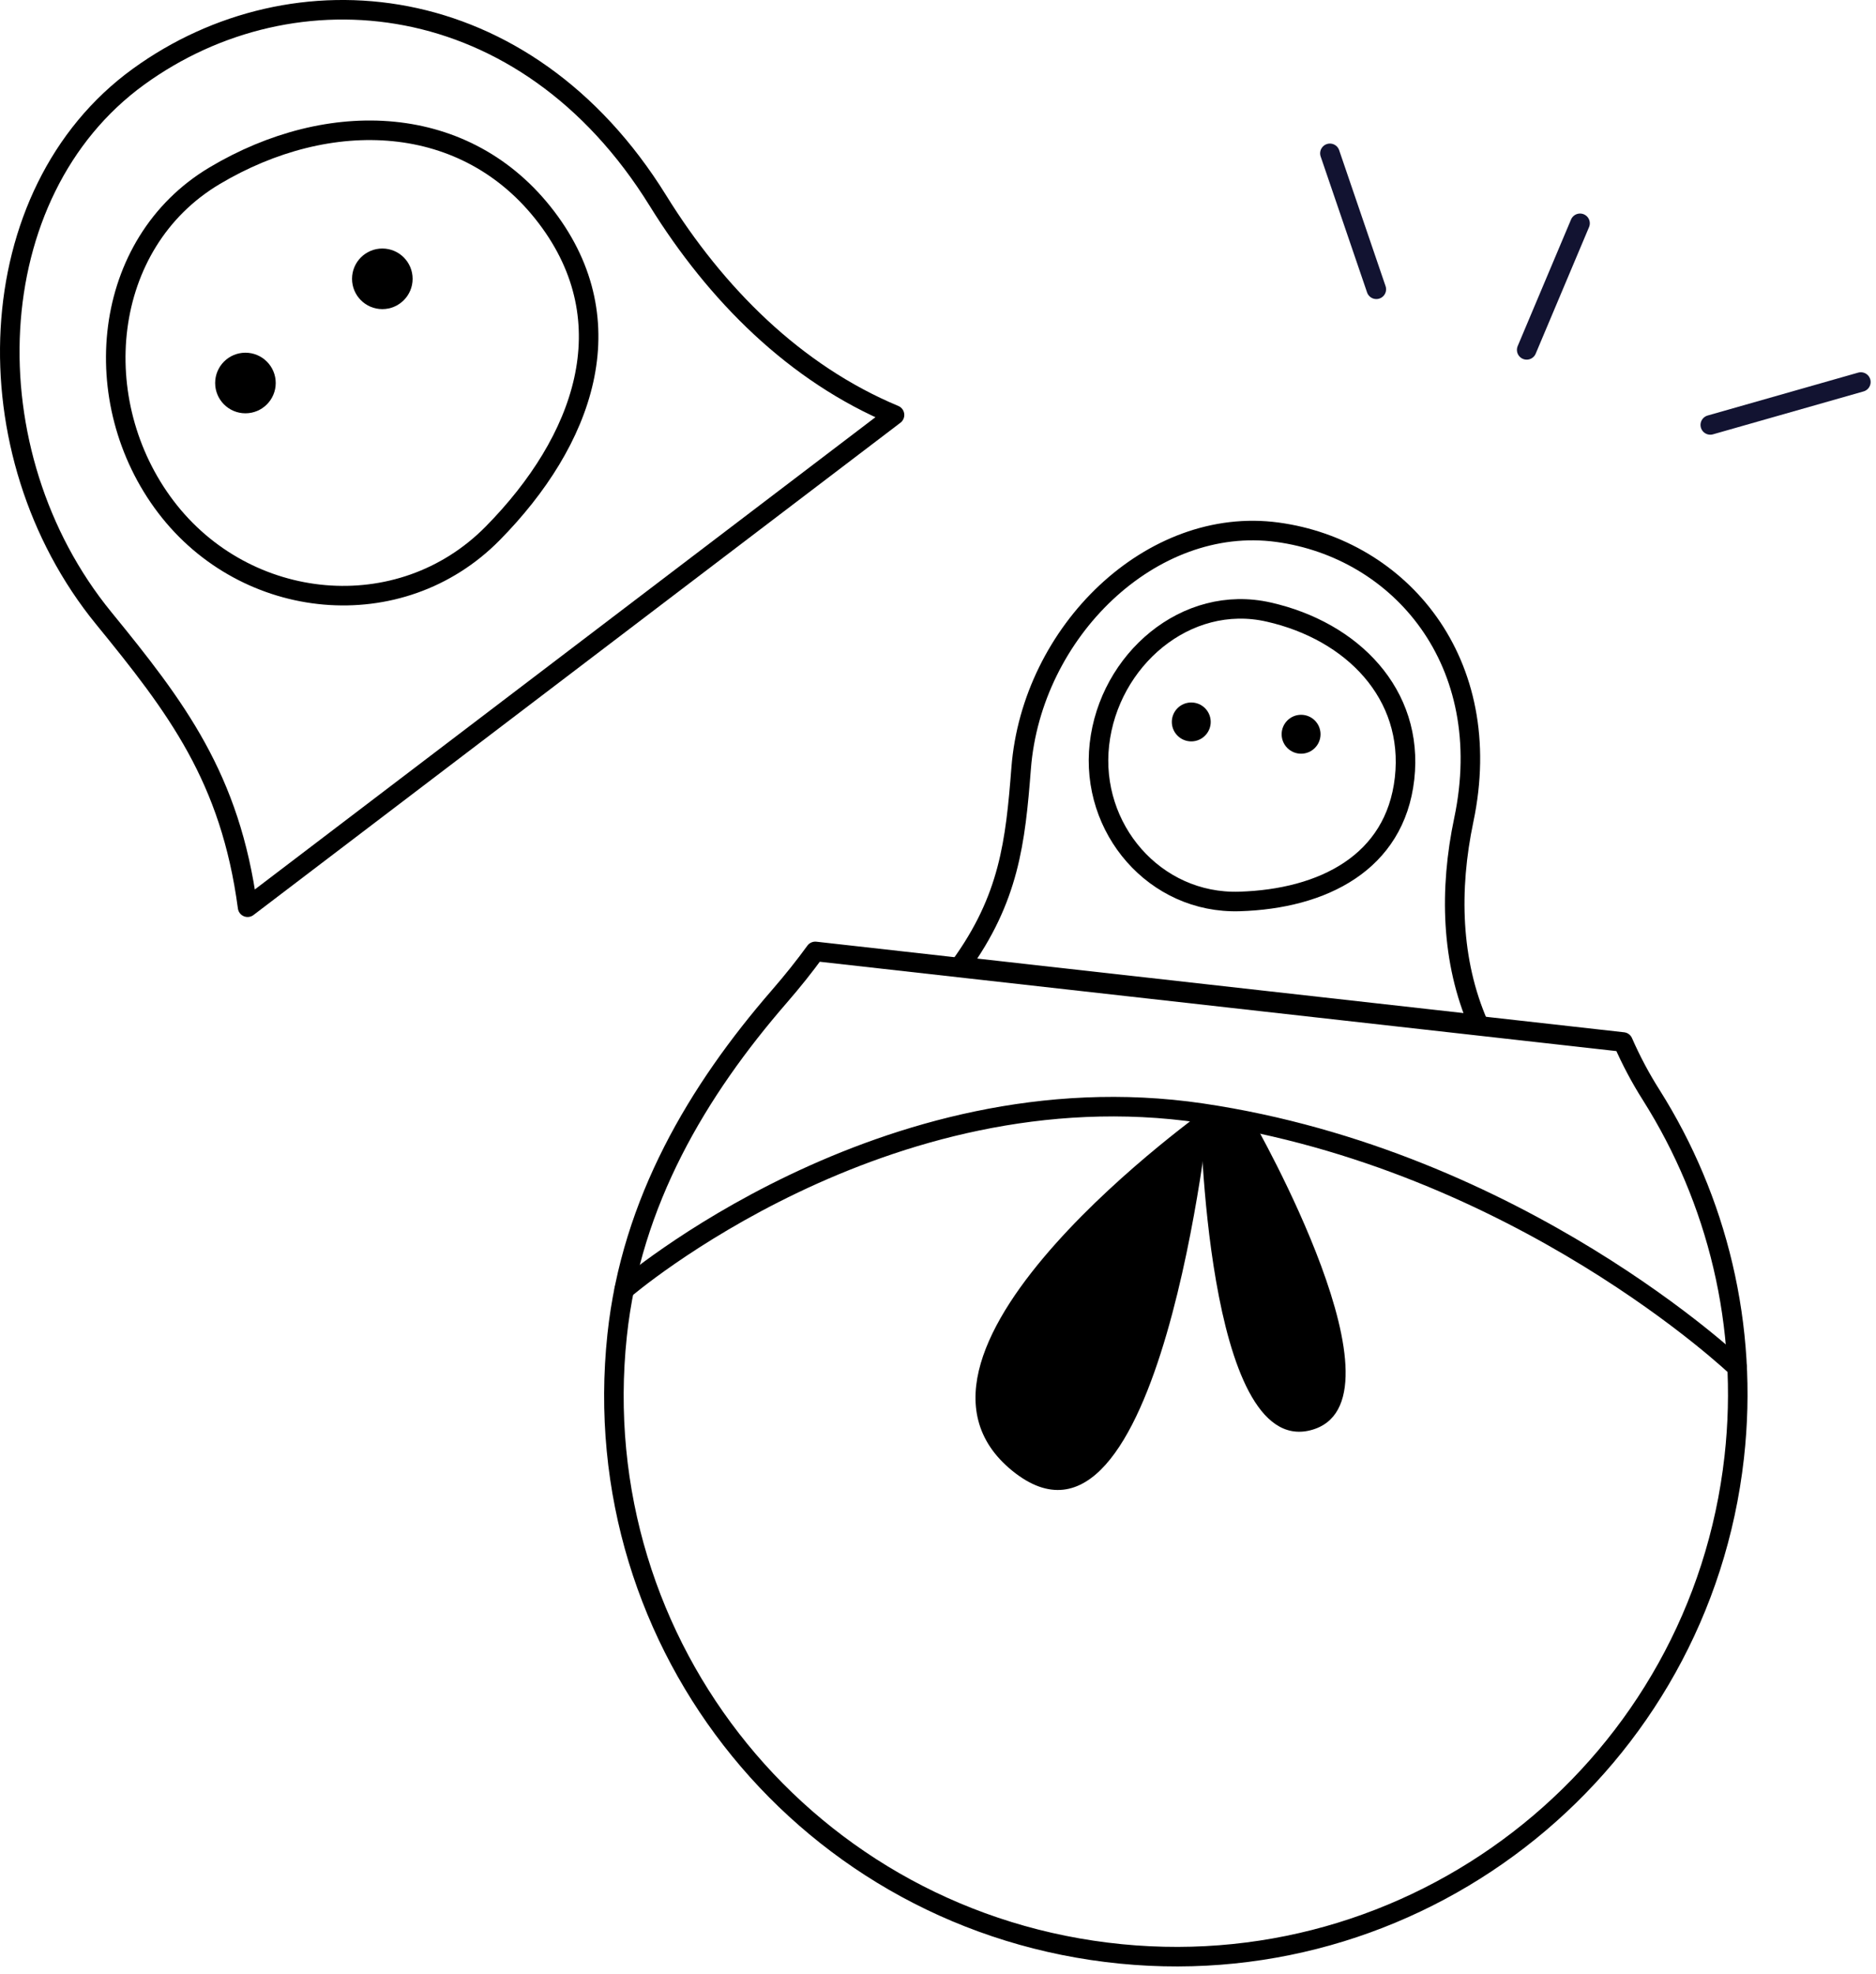 <svg xmlns="http://www.w3.org/2000/svg" xmlns:xlink="http://www.w3.org/1999/xlink" fill="none" height="202" viewBox="0 0 192 202" width="192"><clipPath id="a"><path d="m0 0h191.45v201.22h-191.45z"></path></clipPath><g clip-path="url(#a)"><g stroke-linecap="round" stroke-linejoin="round" stroke-miterlimit="10" stroke-width="2"><path d="m136.11 15.69 4.75 13.91" stroke="#121331"></path><path d="m161.71 22.85-5.46 12.95" stroke="#121331"></path><path d="m175.04 43.48 15.41-4.39" stroke="#121331"></path><path d="m63.88 131.96s26.55-22.87 59.12-18.06c32.57 4.81 54.79 26.03 54.79 26.03" stroke="#000"></path></g><path d="m123.83 113.23s-35.37 24.98-20.22 37.27c15.15 12.29 20.22-37.27 20.22-37.27z" fill="#000"></path><path d="m128.29 114.76s16.53 28.88 5.82 31.59-11.26-32.51-11.26-32.51" fill="#000"></path><path d="m55.93 22.24c8.18 10.76 3.82 22.87-5.5 32.33-9.49 9.63-25.27 8.06-33.45-2.7-8.18-10.76-6.63-26.96 4.97-33.88 11.76-7.01 25.8-6.51 33.98 4.25z" stroke="#000" stroke-linecap="round" stroke-linejoin="round" stroke-miterlimit="10" stroke-width="2"></path><path d="m25.119 42.29c1.712 0 3.1-1.388 3.1-3.1s-1.388-3.1-3.1-3.1-3.1 1.388-3.1 3.1 1.388 3.1 3.1 3.1z" fill="#000"></path><path d="m39.13 31.63c1.712 0 3.1-1.388 3.1-3.1s-1.388-3.1-3.1-3.1-3.1 1.388-3.1 3.1 1.388 3.1 3.1 3.1z" fill="#000"></path><path d="m67.33 20.52c-13.61-21.97-37.27-24.18-53.14-12.68-16.43 11.9-17.38 38.51-3.58 55.41 7.47 9.15 12.96 16.34 14.73 29.58l66.21-50.37c-10.18-4.25-18.28-12.35-24.22-21.94z" stroke="#000" stroke-linecap="round" stroke-linejoin="round" stroke-miterlimit="10" stroke-width="2"></path><path d="m143.75 79.66c-.97 8.62-8.37 12.32-16.89 12.58-8.67.27-15.31-7.46-14.34-16.08s8.87-15.46 17.33-13.53c8.57 1.94 14.87 8.4 13.9 17.03z" stroke="#000" stroke-linecap="round" stroke-linejoin="round" stroke-miterlimit="10" stroke-width="2"></path><path d="m121.921 75.86c1.099 0 1.99-.891 1.99-1.99 0-1.099-.891-1.99-1.99-1.99s-1.99.891-1.99 1.99c0 1.099.891 1.99 1.99 1.99z" fill="#000"></path><path d="m133.16 77.12c1.099 0 1.99-.891 1.99-1.99 0-1.099-.891-1.99-1.99-1.99s-1.99.891-1.99 1.99c0 1.099.891 1.99 1.99 1.99z" fill="#000"></path><path d="m149.81 83.91c3.42-16.24-6.59-27.76-19.07-29.45-12.91-1.76-25.15 10.19-26.23 24.15-.59 7.57-1.22 13.33-6.27 20.28l53.09 5.95c-2.84-6.49-3.01-13.84-1.52-20.93z" stroke="#000" stroke-linecap="round" stroke-linejoin="round" stroke-miterlimit="10" stroke-width="2"></path><path d="m166.11 106.62-82.67-9.27c-1.09 1.5-2.3 3.02-3.67 4.6-8.35 9.62-15.16 21.01-16.61 34.69-3.39 31.89 19.65 60.15 51.57 63.29 31.24 3.08 59.25-19.52 62.76-50.82 1.51-13.48-1.77-26.4-8.48-37.04-1.12-1.76-2.08-3.58-2.9-5.45z" stroke="#000" stroke-linecap="round" stroke-linejoin="round" stroke-miterlimit="10" stroke-width="2"></path></g></svg>